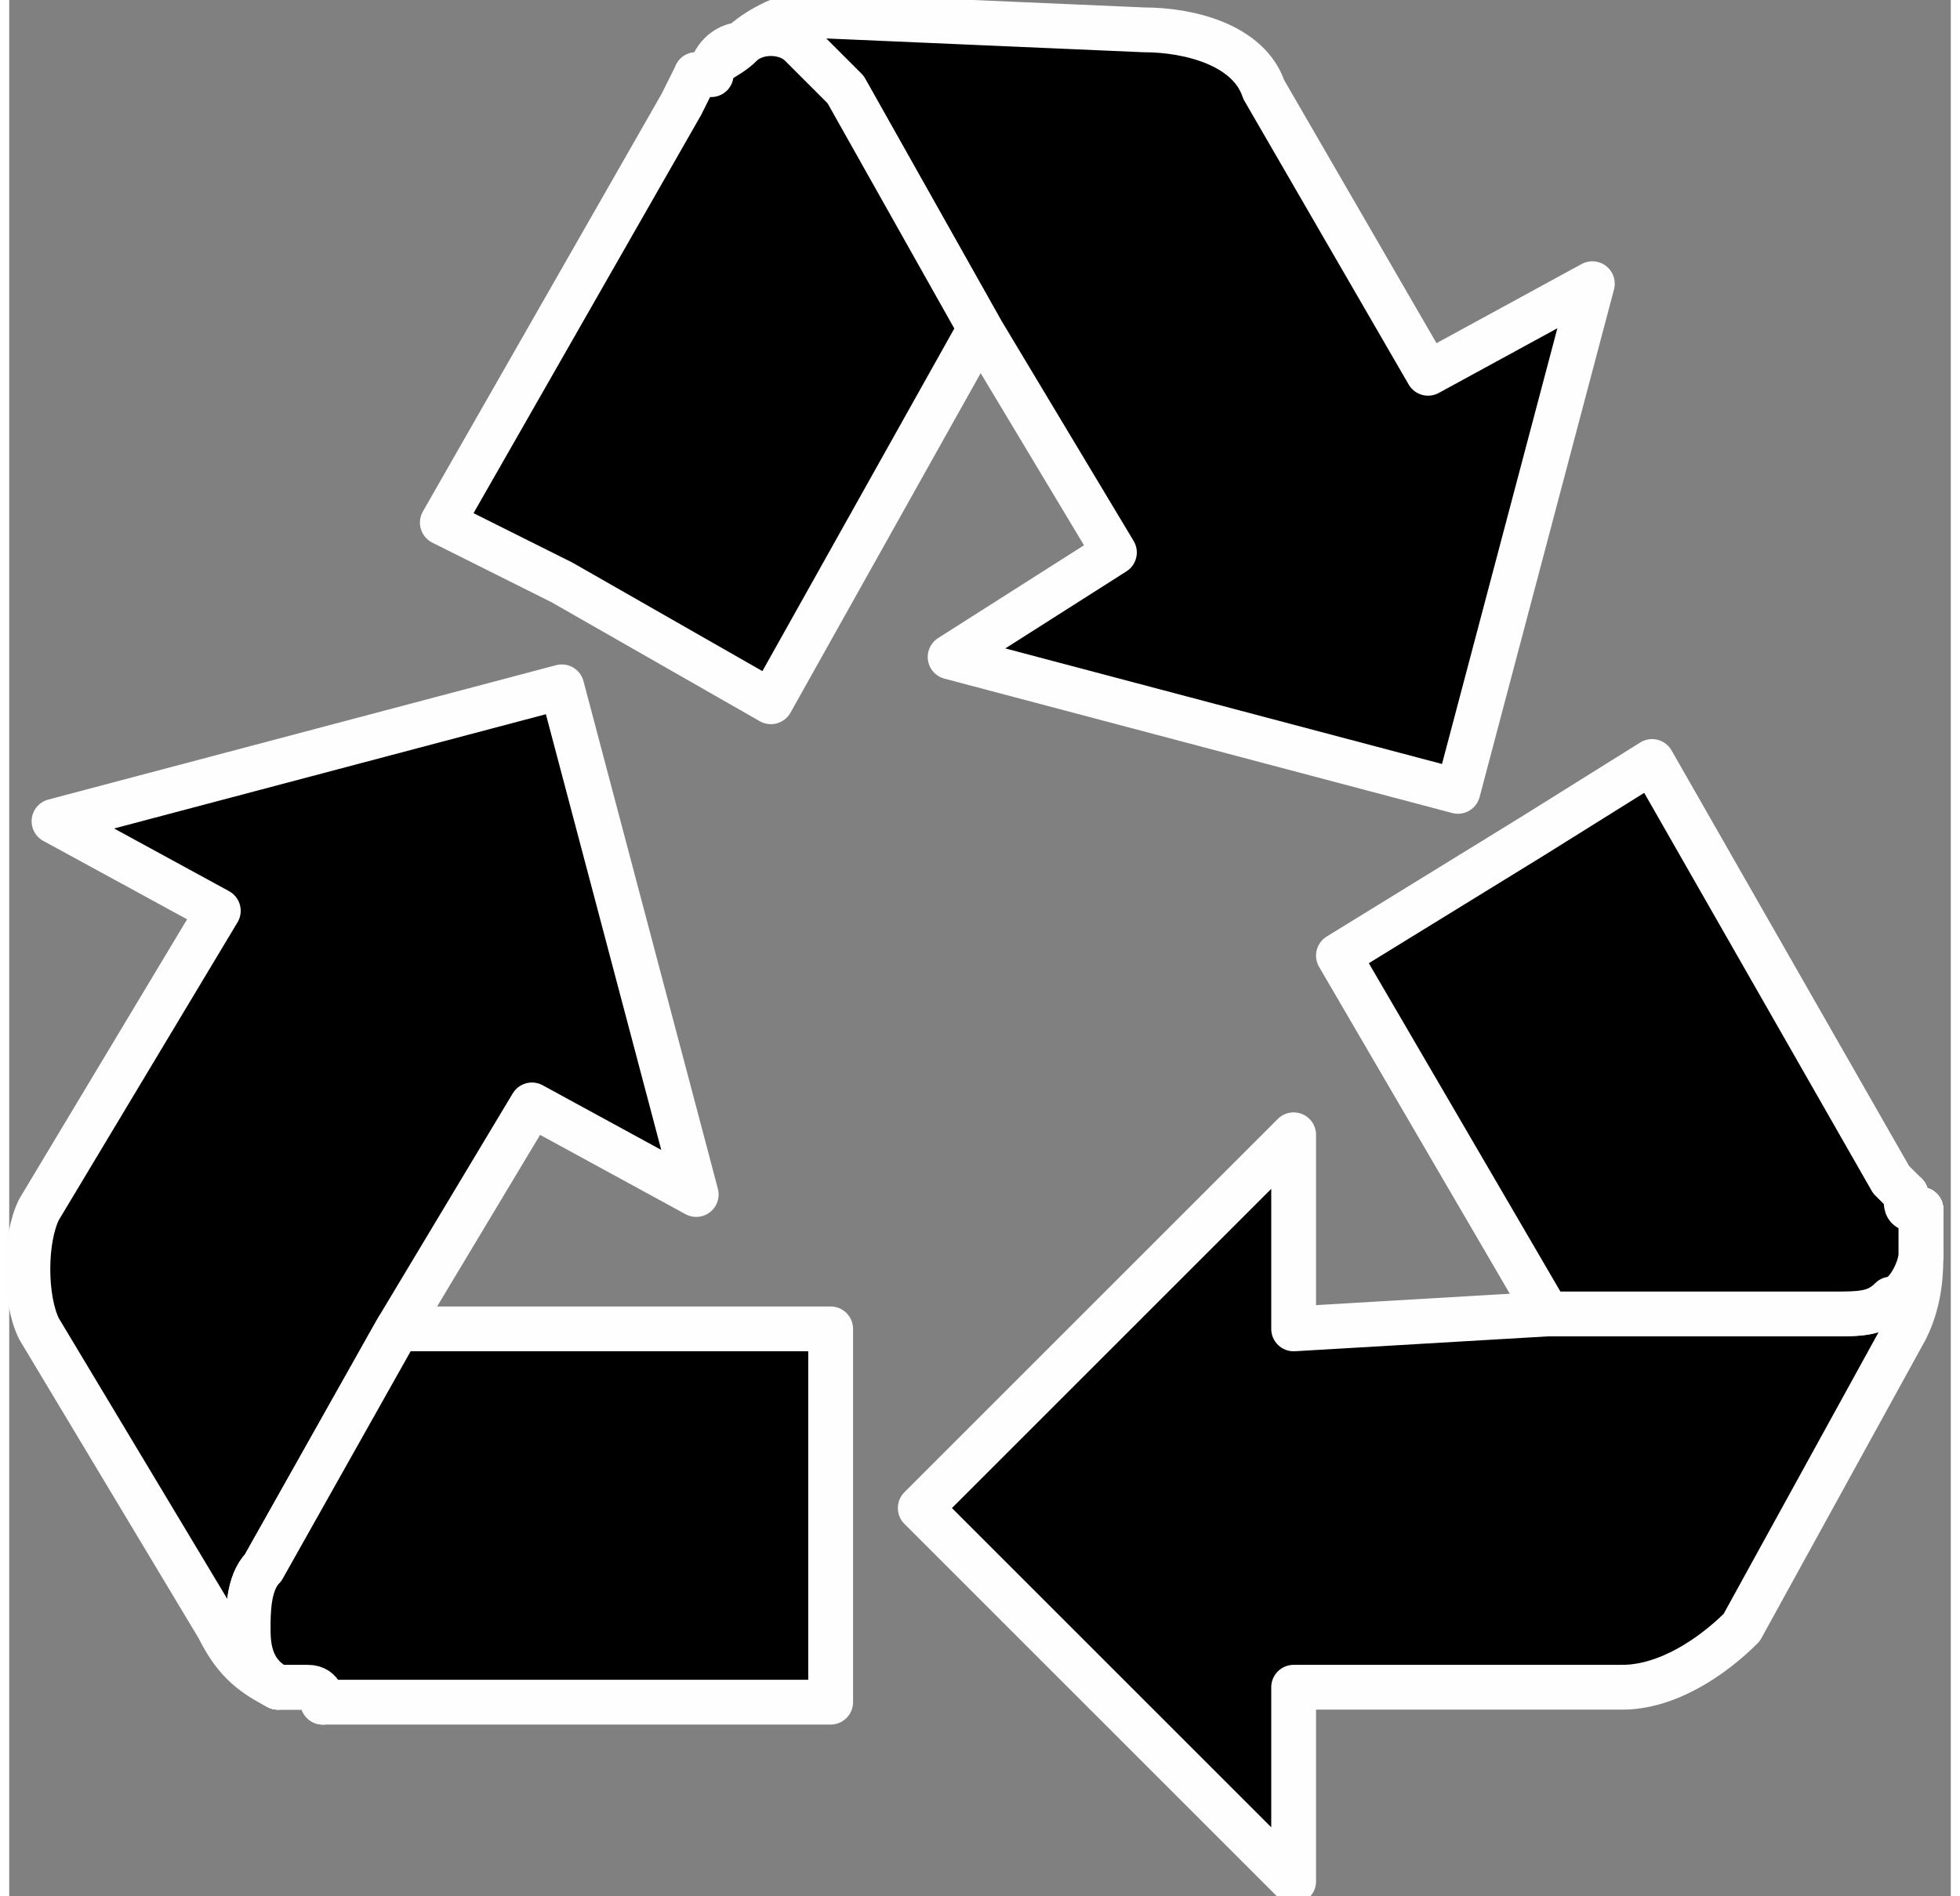 <?xml version="1.0" encoding="UTF-8"?> <!-- Creator: CorelDRAW 2019 (64-Bit) --> <svg xmlns="http://www.w3.org/2000/svg" xmlns:xlink="http://www.w3.org/1999/xlink" xml:space="preserve" width="31px" height="30px" style="shape-rendering:geometricPrecision; text-rendering:geometricPrecision; image-rendering:optimizeQuality; fill-rule:evenodd; clip-rule:evenodd" viewBox="0 0 1.3 1.27"><rect x="0" y="0" width="1.3" height="1.27" fill="#808080" stroke="none"/> <defs> <style type="text/css"> <![CDATA[ .str0 {stroke:#FEFEFE;stroke-width:0.03;stroke-linejoin:round;stroke-miterlimit:2.613} .fil0 {fill:black;fill-rule:nonzero} ]]> </style> </defs> <g id="Layer_x0020_1">  <g id="_1208231600"> <g> <g> <path class="fil0 str0" d="M0.18 1.13c0,0 0,0 0,0 0.01,0 0.01,0 0.02,0l0 0c-0.01,0 -0.01,0 -0.02,0z"></path> <path class="fil0 str0" d="M0.2 1.13c0,0 -0.01,0 -0.02,0 0.01,0 0.01,0 0.02,0z"></path> <path class="fil0 str0" d="M0.26 0.89l0.09 -0.15 0.11 0.06 -0.09 -0.34 -0.34 0.09 0.11 0.06 -0.12 0.2c-0.01,0.02 -0.01,0.06 0,0.08l0.12 0.2c0.01,0.02 0.02,0.03 0.04,0.04 -0.02,-0.01 -0.02,-0.03 -0.02,-0.04 0,-0.01 0,-0.03 0.01,-0.04l0.09 -0.16z"></path> <path class="fil0 str0" d="M0.2 1.13c0.01,0 0.01,0.01 0.01,0.01l0 0c0,0 0,-0.01 -0.01,-0.01z"></path> <path class="fil0 str0" d="M0.16 1.09c0,0.01 0,0.03 0.02,0.04 0,0 0,0 0,0 -0.02,-0.01 -0.02,-0.03 -0.02,-0.04z"></path> <path class="fil0 str0" d="M0.21 1.14c0,0 0,-0.01 -0.01,-0.01l0 0c0.01,0 0.01,0.01 0.01,0.01z"></path> <path class="fil0 str0" d="M0.17 1.05c-0.01,0.01 -0.01,0.03 -0.01,0.04 0,0.01 0,0.03 0.02,0.04 0.01,0 0.02,0 0.02,0 0.01,0 0.01,0.01 0.01,0.01l0.02 0 0.32 0 0 -0.09 0 -0.16 -0.29 0 -0.09 0.16z"></path> </g> <g> <path class="fil0 str0" d="M0.49 0.03c-0.01,0 -0.02,0.01 -0.02,0.02 0,0 0,0 0,0 0,-0.01 0.01,-0.02 0.02,-0.02z"></path> <path class="fil0 str0" d="M0.47 0.05c0,-0.01 0.01,-0.01 0.02,-0.02 -0.01,0 -0.02,0.01 -0.02,0.02z"></path> <path class="fil0 str0" d="M0.65 0.22l0.09 0.15 -0.11 0.07 0.34 0.09 0.09 -0.34 -0.11 0.06 -0.11 -0.19c-0.01,-0.03 -0.05,-0.04 -0.08,-0.04l-0.23 -0.01c-0.01,0 -0.03,0.01 -0.04,0.02 0.01,-0.01 0.03,-0.01 0.04,0 0.01,0.01 0.02,0.02 0.03,0.03l0.09 0.16z"></path> <path class="fil0 str0" d="M0.47 0.05c-0.01,0 -0.01,0 -0.01,0l0 0c0,0 0,0 0.01,0z"></path> <path class="fil0 str0" d="M0.53 0.03c-0.01,-0.01 -0.03,-0.01 -0.04,0 0.01,-0.01 0.03,-0.01 0.04,0z"></path> <path class="fil0 str0" d="M0.46 0.05c0,0 0,0 0.01,0 0,0 0,0 0,0 -0.01,0 -0.01,0 -0.01,0z"></path> <path class="fil0 str0" d="M0.56 0.06c-0.01,-0.01 -0.02,-0.02 -0.03,-0.03 -0.01,-0.01 -0.03,-0.01 -0.04,0 -0.01,0.01 -0.02,0.01 -0.02,0.02 -0.01,0 -0.01,0 -0.01,0l-0.01 0.02 -0.16 0.28 0.08 0.04 0.14 0.08 0.14 -0.25 -0.09 -0.16z"></path> </g> <g> <path class="fil0 str0" d="M1.28 0.84c0,0 0,0 0,0 0,-0.01 0,-0.02 0,-0.03 0,0 0,0 0,0 0,0.01 0,0.02 0,0.03z"></path> <path class="fil0 str0" d="M1.28 0.81c0,0.01 0,0.02 0,0.03 0,-0.01 0,-0.02 0,-0.03z"></path> <path class="fil0 str0" d="M1.03 0.88l-0.17 0.01 0 -0.13 -0.25 0.25 0.25 0.25 0 -0.13 0.22 0c0.03,0 0.06,-0.02 0.08,-0.04l0.11 -0.2c0.01,-0.02 0.01,-0.04 0.01,-0.05 0,0.01 -0.01,0.03 -0.02,0.03 -0.01,0.01 -0.02,0.01 -0.04,0.01l-0.19 0z"></path> <path class="fil0 str0" d="M1.28 0.81c-0.01,0 -0.01,0 -0.01,-0.01l0 0c0,0.01 0,0.01 0.01,0.01z"></path> <path class="fil0 str0" d="M1.26 0.87c0.01,0 0.02,-0.02 0.02,-0.03 0,0 0,0 0,0 0,0.01 -0.01,0.03 -0.02,0.03z"></path> <path class="fil0 str0" d="M1.27 0.8c0,0.01 0,0.01 0.01,0.01 0,0 0,0 0,0 -0.01,0 -0.01,0 -0.01,-0.01z"></path> <path class="fil0 str0" d="M1.22 0.88c0.02,0 0.03,0 0.04,-0.01 0.01,0 0.02,-0.02 0.02,-0.03 0,-0.01 0,-0.02 0,-0.03 -0.01,0 -0.01,0 -0.01,-0.01l-0.01 -0.01 -0.16 -0.28 -0.08 0.05 -0.13 0.08 0.14 0.24 0.19 0z"></path> </g> </g> </g> </g> </svg> 